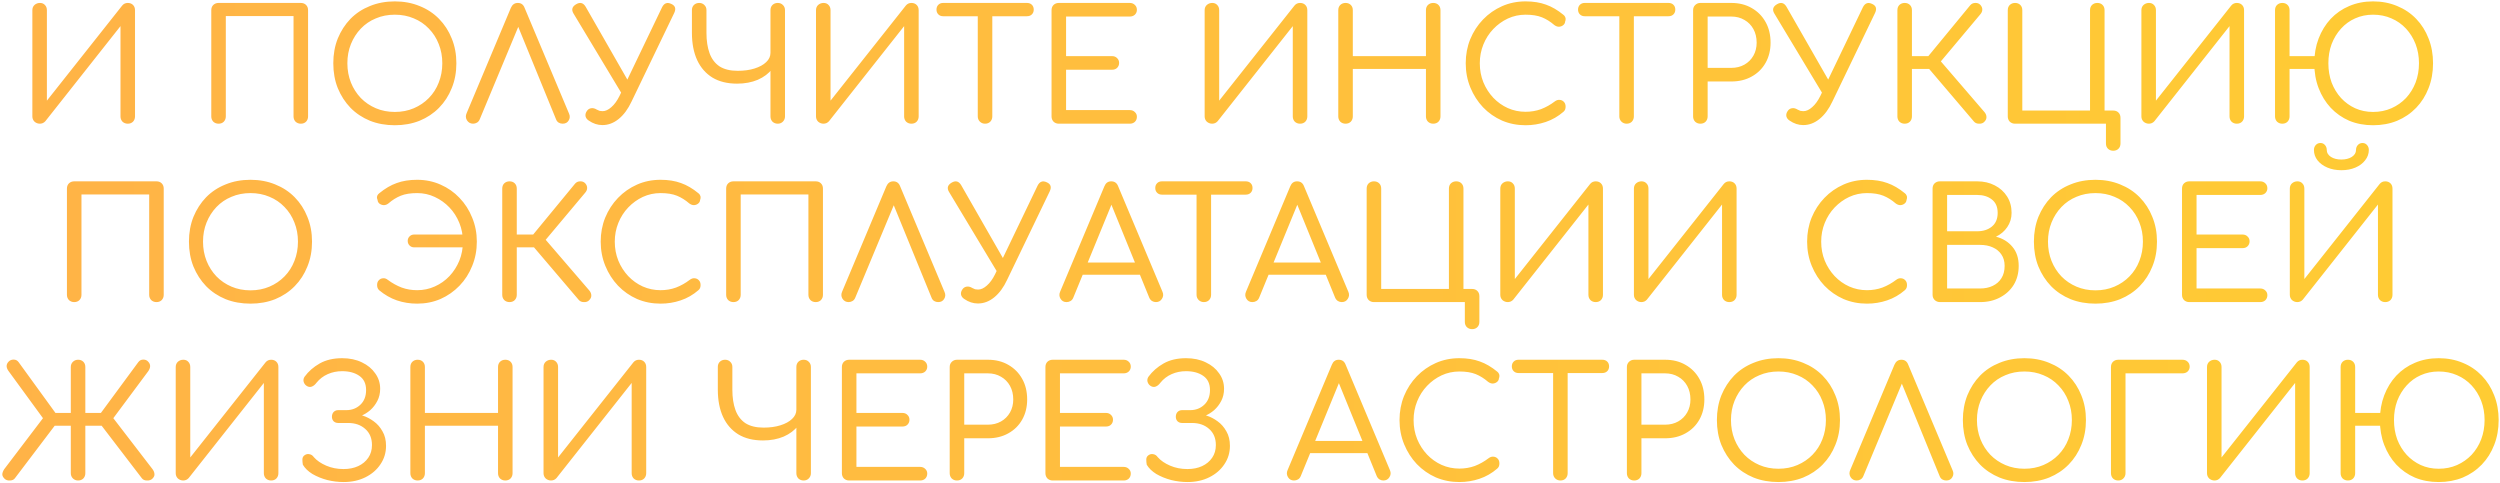 <?xml version="1.0" encoding="UTF-8"?> <svg xmlns="http://www.w3.org/2000/svg" width="1051" height="203" viewBox="0 0 1051 203" fill="none"> <path d="M16.788 52C15.921 52 15.163 51.718 14.513 51.155C13.906 50.548 13.603 49.812 13.603 48.945V4.29C13.603 3.38 13.906 2.643 14.513 2.08C15.163 1.517 15.921 1.235 16.788 1.235C17.655 1.235 18.348 1.517 18.868 2.08C19.431 2.643 19.713 3.38 19.713 4.29V42.315L51.368 2.34C51.975 1.603 52.755 1.235 53.708 1.235C54.618 1.235 55.355 1.517 55.918 2.08C56.481 2.643 56.763 3.38 56.763 4.29V48.945C56.763 49.812 56.481 50.548 55.918 51.155C55.355 51.718 54.618 52 53.708 52C52.841 52 52.105 51.718 51.498 51.155C50.935 50.548 50.653 49.812 50.653 48.945V10.985L19.063 50.96C18.803 51.263 18.456 51.523 18.023 51.74C17.59 51.913 17.178 52 16.788 52ZM91.878 52C91.011 52 90.274 51.718 89.668 51.155C89.104 50.548 88.823 49.812 88.823 48.945V4.29C88.823 3.38 89.104 2.643 89.668 2.08C90.274 1.517 91.011 1.235 91.878 1.235H126.458C127.368 1.235 128.104 1.517 128.668 2.08C129.231 2.643 129.513 3.38 129.513 4.29V48.945C129.513 49.812 129.231 50.548 128.668 51.155C128.104 51.718 127.368 52 126.458 52C125.591 52 124.854 51.718 124.248 51.155C123.684 50.548 123.403 49.812 123.403 48.945V6.76H94.933V48.945C94.933 49.812 94.651 50.548 94.088 51.155C93.524 51.718 92.788 52 91.878 52ZM165.989 52.65C162.176 52.65 158.687 52.022 155.524 50.765C152.361 49.465 149.631 47.645 147.334 45.305C145.081 42.965 143.304 40.213 142.004 37.05C140.747 33.887 140.119 30.398 140.119 26.585C140.119 22.815 140.747 19.348 142.004 16.185C143.304 13.022 145.081 10.27 147.334 7.93C149.631 5.59 152.361 3.792 155.524 2.535C158.687 1.235 162.176 0.585 165.989 0.585C169.759 0.585 173.226 1.235 176.389 2.535C179.552 3.792 182.282 5.59 184.579 7.93C186.876 10.27 188.652 13.022 189.909 16.185C191.209 19.348 191.859 22.815 191.859 26.585C191.859 30.398 191.209 33.887 189.909 37.05C188.652 40.213 186.876 42.965 184.579 45.305C182.282 47.645 179.552 49.465 176.389 50.765C173.226 52.022 169.759 52.65 165.989 52.65ZM165.989 47.06C168.892 47.06 171.557 46.54 173.984 45.5C176.411 44.46 178.512 43.03 180.289 41.21C182.109 39.347 183.496 37.18 184.449 34.71C185.446 32.197 185.944 29.488 185.944 26.585C185.944 23.682 185.446 20.995 184.449 18.525C183.496 16.055 182.109 13.888 180.289 12.025C178.512 10.162 176.411 8.732 173.984 7.735C171.557 6.695 168.892 6.175 165.989 6.175C163.086 6.175 160.421 6.695 157.994 7.735C155.567 8.732 153.466 10.162 151.689 12.025C149.912 13.888 148.526 16.055 147.529 18.525C146.532 20.995 146.034 23.682 146.034 26.585C146.034 29.488 146.532 32.197 147.529 34.71C148.526 37.18 149.912 39.347 151.689 41.21C153.466 43.03 155.567 44.46 157.994 45.5C160.421 46.54 163.086 47.06 165.989 47.06ZM198.903 52C197.776 52 196.909 51.523 196.303 50.57C195.739 49.617 195.696 48.62 196.173 47.58L214.763 3.315C215.369 1.928 216.344 1.235 217.688 1.235C219.074 1.235 220.028 1.928 220.548 3.315L239.203 47.71C239.679 48.75 239.636 49.725 239.073 50.635C238.553 51.545 237.708 52 236.538 52C235.931 52 235.368 51.848 234.848 51.545C234.328 51.198 233.959 50.722 233.743 50.115L216.843 8.775H218.923L201.698 50.115C201.438 50.765 201.048 51.242 200.528 51.545C200.008 51.848 199.466 52 198.903 52ZM253.242 52.585C251.248 52.585 249.342 51.957 247.522 50.7C246.785 50.223 246.33 49.617 246.157 48.88C246.027 48.143 246.2 47.428 246.677 46.735C247.11 46.042 247.717 45.63 248.497 45.5C249.277 45.37 250.078 45.565 250.902 46.085C251.292 46.302 251.682 46.475 252.072 46.605C252.505 46.692 252.917 46.735 253.307 46.735C254.52 46.735 255.755 46.172 257.012 45.045C258.312 43.918 259.46 42.337 260.457 40.3L278.332 3.055C279.198 1.322 280.477 0.845 282.167 1.625C283.857 2.362 284.29 3.618 283.467 5.395L265.527 42.64C264.053 45.803 262.255 48.252 260.132 49.985C258.008 51.718 255.712 52.585 253.242 52.585ZM262.797 41.73L241.087 5.655C240.133 4.052 240.523 2.752 242.257 1.755C243.903 0.802 245.225 1.17 246.222 2.86L266.762 38.74L262.797 41.73ZM309.866 35.165C305.793 35.165 302.348 34.32 299.531 32.63C296.715 30.897 294.57 28.448 293.096 25.285C291.623 22.078 290.886 18.265 290.886 13.845V4.225C290.886 3.358 291.168 2.643 291.731 2.08C292.338 1.517 293.075 1.235 293.941 1.235C294.808 1.235 295.523 1.517 296.086 2.08C296.693 2.643 296.996 3.358 296.996 4.225V13.845C296.996 17.138 297.43 19.977 298.296 22.36C299.163 24.743 300.55 26.585 302.456 27.885C304.406 29.142 306.963 29.77 310.126 29.77C312.813 29.77 315.175 29.445 317.211 28.795C319.291 28.145 320.916 27.257 322.086 26.13C323.3 25.003 323.906 23.703 323.906 22.23H326.961C326.875 24.787 326.095 27.04 324.621 28.99C323.148 30.897 321.133 32.413 318.576 33.54C316.02 34.623 313.116 35.165 309.866 35.165ZM326.961 52C326.095 52 325.358 51.718 324.751 51.155C324.188 50.548 323.906 49.812 323.906 48.945V4.29C323.906 3.38 324.188 2.643 324.751 2.08C325.358 1.517 326.095 1.235 326.961 1.235C327.828 1.235 328.543 1.517 329.106 2.08C329.713 2.643 330.016 3.38 330.016 4.29V48.945C330.016 49.812 329.713 50.548 329.106 51.155C328.543 51.718 327.828 52 326.961 52ZM346.231 52C345.365 52 344.606 51.718 343.956 51.155C343.35 50.548 343.046 49.812 343.046 48.945V4.29C343.046 3.38 343.35 2.643 343.956 2.08C344.606 1.517 345.365 1.235 346.231 1.235C347.098 1.235 347.791 1.517 348.311 2.08C348.875 2.643 349.156 3.38 349.156 4.29V42.315L380.811 2.34C381.418 1.603 382.198 1.235 383.151 1.235C384.061 1.235 384.798 1.517 385.361 2.08C385.925 2.643 386.206 3.38 386.206 4.29V48.945C386.206 49.812 385.925 50.548 385.361 51.155C384.798 51.718 384.061 52 383.151 52C382.285 52 381.548 51.718 380.941 51.155C380.378 50.548 380.096 49.812 380.096 48.945V10.985L348.506 50.96C348.246 51.263 347.9 51.523 347.466 51.74C347.033 51.913 346.621 52 346.231 52ZM414.108 52C413.285 52 412.57 51.718 411.963 51.155C411.356 50.548 411.053 49.812 411.053 48.945V1.235H417.163V48.945C417.163 49.812 416.881 50.548 416.318 51.155C415.755 51.718 415.018 52 414.108 52ZM396.493 6.825C395.67 6.825 394.998 6.565 394.478 6.045C393.958 5.525 393.698 4.853 393.698 4.03C393.698 3.207 393.958 2.535 394.478 2.015C394.998 1.495 395.67 1.235 396.493 1.235H431.723C432.59 1.235 433.283 1.495 433.803 2.015C434.323 2.535 434.583 3.207 434.583 4.03C434.583 4.853 434.323 5.525 433.803 6.045C433.283 6.565 432.59 6.825 431.723 6.825H396.493ZM445.125 52C444.258 52 443.521 51.718 442.915 51.155C442.351 50.548 442.07 49.812 442.07 48.945V4.29C442.07 3.38 442.351 2.643 442.915 2.08C443.521 1.517 444.258 1.235 445.125 1.235H474.96C475.826 1.235 476.541 1.517 477.105 2.08C477.668 2.6 477.95 3.293 477.95 4.16C477.95 4.94 477.668 5.612 477.105 6.175C476.541 6.695 475.826 6.955 474.96 6.955H448.18V23.595H467.485C468.395 23.595 469.11 23.877 469.63 24.44C470.193 24.96 470.475 25.632 470.475 26.455C470.475 27.278 470.193 27.972 469.63 28.535C469.11 29.055 468.395 29.315 467.485 29.315H448.18V46.28H474.96C475.826 46.28 476.541 46.562 477.105 47.125C477.668 47.645 477.95 48.295 477.95 49.075C477.95 49.942 477.668 50.657 477.105 51.22C476.541 51.74 475.826 52 474.96 52H445.125ZM509.62 52C508.753 52 507.995 51.718 507.345 51.155C506.738 50.548 506.435 49.812 506.435 48.945V4.29C506.435 3.38 506.738 2.643 507.345 2.08C507.995 1.517 508.753 1.235 509.62 1.235C510.487 1.235 511.18 1.517 511.7 2.08C512.263 2.643 512.545 3.38 512.545 4.29V42.315L544.2 2.34C544.807 1.603 545.587 1.235 546.54 1.235C547.45 1.235 548.187 1.517 548.75 2.08C549.313 2.643 549.595 3.38 549.595 4.29V48.945C549.595 49.812 549.313 50.548 548.75 51.155C548.187 51.718 547.45 52 546.54 52C545.673 52 544.937 51.718 544.33 51.155C543.767 50.548 543.485 49.812 543.485 48.945V10.985L511.895 50.96C511.635 51.263 511.288 51.523 510.855 51.74C510.422 51.913 510.01 52 509.62 52ZM565.667 52C564.8 52 564.063 51.718 563.457 51.155C562.893 50.548 562.612 49.812 562.612 48.945V4.29C562.612 3.38 562.893 2.643 563.457 2.08C564.063 1.517 564.8 1.235 565.667 1.235C566.577 1.235 567.313 1.517 567.877 2.08C568.44 2.643 568.722 3.38 568.722 4.29V23.595H599.467V4.29C599.467 3.38 599.748 2.643 600.312 2.08C600.918 1.517 601.655 1.235 602.522 1.235C603.432 1.235 604.168 1.517 604.732 2.08C605.295 2.643 605.577 3.38 605.577 4.29V48.945C605.577 49.812 605.295 50.548 604.732 51.155C604.168 51.718 603.432 52 602.522 52C601.655 52 600.918 51.718 600.312 51.155C599.748 50.548 599.467 49.812 599.467 48.945V28.99H568.722V48.945C568.722 49.812 568.44 50.548 567.877 51.155C567.313 51.718 566.577 52 565.667 52ZM641.348 52.65C637.838 52.65 634.545 52 631.468 50.7C628.435 49.357 625.77 47.493 623.473 45.11C621.22 42.727 619.443 39.953 618.143 36.79C616.843 33.627 616.193 30.225 616.193 26.585C616.193 22.988 616.821 19.63 618.078 16.51C619.378 13.347 621.176 10.573 623.473 8.19C625.77 5.807 628.435 3.943 631.468 2.6C634.501 1.257 637.795 0.585 641.348 0.585C644.598 0.585 647.458 1.04 649.928 1.95C652.398 2.817 654.846 4.247 657.273 6.24C657.62 6.5 657.858 6.803 657.988 7.15C658.161 7.453 658.226 7.778 658.183 8.125C658.183 8.428 658.118 8.732 657.988 9.035C657.945 9.685 657.663 10.205 657.143 10.595C656.666 10.985 656.081 11.202 655.388 11.245C654.738 11.245 654.088 11.007 653.438 10.53C651.791 9.1 650.058 8.017 648.238 7.28C646.418 6.543 644.121 6.175 641.348 6.175C638.705 6.175 636.213 6.717 633.873 7.8C631.576 8.883 629.54 10.357 627.763 12.22C625.986 14.083 624.6 16.25 623.603 18.72C622.606 21.19 622.108 23.812 622.108 26.585C622.108 29.445 622.606 32.11 623.603 34.58C624.6 37.007 625.986 39.173 627.763 41.08C629.54 42.943 631.576 44.395 633.873 45.435C636.213 46.475 638.705 46.995 641.348 46.995C643.645 46.995 645.811 46.627 647.848 45.89C649.885 45.11 651.813 44.027 653.633 42.64C654.326 42.12 655.02 41.903 655.713 41.99C656.406 42.033 656.991 42.315 657.468 42.835C657.945 43.312 658.183 43.983 658.183 44.85C658.183 45.24 658.118 45.63 657.988 46.02C657.858 46.367 657.62 46.692 657.273 46.995C655.02 48.945 652.528 50.375 649.798 51.285C647.111 52.195 644.295 52.65 641.348 52.65ZM683.82 52C682.997 52 682.282 51.718 681.675 51.155C681.068 50.548 680.765 49.812 680.765 48.945V1.235H686.875V48.945C686.875 49.812 686.593 50.548 686.03 51.155C685.467 51.718 684.73 52 683.82 52ZM666.205 6.825C665.382 6.825 664.71 6.565 664.19 6.045C663.67 5.525 663.41 4.853 663.41 4.03C663.41 3.207 663.67 2.535 664.19 2.015C664.71 1.495 665.382 1.235 666.205 1.235H701.435C702.302 1.235 702.995 1.495 703.515 2.015C704.035 2.535 704.295 3.207 704.295 4.03C704.295 4.853 704.035 5.525 703.515 6.045C702.995 6.565 702.302 6.825 701.435 6.825H666.205ZM714.837 52C713.97 52 713.233 51.718 712.627 51.155C712.063 50.548 711.782 49.812 711.782 48.945V4.29C711.782 3.423 712.063 2.708 712.627 2.145C713.233 1.538 713.97 1.235 714.837 1.235H727.837C731.087 1.235 733.947 1.95 736.417 3.38C738.93 4.81 740.88 6.782 742.267 9.295C743.653 11.765 744.347 14.647 744.347 17.94C744.347 21.103 743.653 23.92 742.267 26.39C740.88 28.86 738.93 30.788 736.417 32.175C733.947 33.562 731.087 34.255 727.837 34.255H717.892V48.945C717.892 49.812 717.61 50.548 717.047 51.155C716.483 51.718 715.747 52 714.837 52ZM717.892 28.535H727.837C729.917 28.535 731.758 28.08 733.362 27.17C734.965 26.26 736.222 25.003 737.132 23.4C738.042 21.797 738.497 19.977 738.497 17.94C738.497 15.773 738.042 13.867 737.132 12.22C736.222 10.573 734.965 9.295 733.362 8.385C731.758 7.432 729.917 6.955 727.837 6.955H717.892V28.535ZM758.071 52.585C756.078 52.585 754.171 51.957 752.351 50.7C751.614 50.223 751.159 49.617 750.986 48.88C750.856 48.143 751.029 47.428 751.506 46.735C751.939 46.042 752.546 45.63 753.326 45.5C754.106 45.37 754.908 45.565 755.731 46.085C756.121 46.302 756.511 46.475 756.901 46.605C757.334 46.692 757.746 46.735 758.136 46.735C759.349 46.735 760.584 46.172 761.841 45.045C763.141 43.918 764.289 42.337 765.286 40.3L783.161 3.055C784.028 1.322 785.306 0.845 786.996 1.625C788.686 2.362 789.119 3.618 788.296 5.395L770.356 42.64C768.883 45.803 767.084 48.252 764.961 49.985C762.838 51.718 760.541 52.585 758.071 52.585ZM767.626 41.73L745.916 5.655C744.963 4.052 745.353 2.752 747.086 1.755C748.733 0.802 750.054 1.17 751.051 2.86L771.591 38.74L767.626 41.73ZM834.196 51.22C833.676 51.783 832.939 52.043 831.986 52C831.076 52 830.361 51.697 829.841 51.09L808.586 26.13L828.281 2.21C828.844 1.56 829.559 1.235 830.426 1.235C831.292 1.192 832.007 1.473 832.571 2.08C833.134 2.73 833.394 3.402 833.351 4.095C833.351 4.745 833.069 5.395 832.506 6.045L815.931 25.805L834.326 47.19C834.846 47.84 835.106 48.512 835.106 49.205C835.149 49.898 834.846 50.57 834.196 51.22ZM800.721 52C799.854 52 799.117 51.718 798.511 51.155C797.947 50.548 797.666 49.812 797.666 48.945V4.29C797.666 3.38 797.947 2.643 798.511 2.08C799.117 1.517 799.854 1.235 800.721 1.235C801.631 1.235 802.367 1.517 802.931 2.08C803.494 2.643 803.776 3.38 803.776 4.29V23.595H814.306V28.99H803.776V48.945C803.776 49.812 803.494 50.548 802.931 51.155C802.367 51.718 801.631 52 800.721 52ZM888.397 63.375C887.53 63.375 886.794 63.093 886.187 62.53C885.624 61.967 885.342 61.23 885.342 60.32V52H847.122C846.255 52 845.519 51.718 844.912 51.155C844.349 50.548 844.067 49.812 844.067 48.945V4.29C844.067 3.38 844.349 2.643 844.912 2.08C845.519 1.517 846.255 1.235 847.122 1.235C848.032 1.235 848.769 1.517 849.332 2.08C849.895 2.643 850.177 3.38 850.177 4.29V46.475H878.647V4.29C878.647 3.38 878.929 2.643 879.492 2.08C880.099 1.517 880.835 1.235 881.702 1.235C882.612 1.235 883.349 1.517 883.912 2.08C884.475 2.643 884.757 3.38 884.757 4.29V46.475H888.397C889.307 46.475 890.044 46.757 890.607 47.32C891.17 47.883 891.452 48.62 891.452 49.53V60.32C891.452 61.23 891.17 61.967 890.607 62.53C890.044 63.093 889.307 63.375 888.397 63.375ZM903.429 52C902.562 52 901.804 51.718 901.154 51.155C900.547 50.548 900.244 49.812 900.244 48.945V4.29C900.244 3.38 900.547 2.643 901.154 2.08C901.804 1.517 902.562 1.235 903.429 1.235C904.295 1.235 904.989 1.517 905.509 2.08C906.072 2.643 906.354 3.38 906.354 4.29V42.315L938.009 2.34C938.615 1.603 939.395 1.235 940.349 1.235C941.259 1.235 941.995 1.517 942.559 2.08C943.122 2.643 943.404 3.38 943.404 4.29V48.945C943.404 49.812 943.122 50.548 942.559 51.155C941.995 51.718 941.259 52 940.349 52C939.482 52 938.745 51.718 938.139 51.155C937.575 50.548 937.294 49.812 937.294 48.945V10.985L905.704 50.96C905.444 51.263 905.097 51.523 904.664 51.74C904.23 51.913 903.819 52 903.429 52ZM997.63 52.65C993.99 52.65 990.654 52.022 987.62 50.765C984.63 49.465 982.03 47.645 979.82 45.305C977.654 42.965 975.964 40.213 974.75 37.05C973.537 33.887 972.93 30.398 972.93 26.585C972.93 22.815 973.537 19.348 974.75 16.185C975.964 13.022 977.654 10.27 979.82 7.93C982.03 5.59 984.63 3.792 987.62 2.535C990.654 1.235 993.99 0.585 997.63 0.585C1001.31 0.585 1004.69 1.235 1007.77 2.535C1010.85 3.792 1013.51 5.59 1015.77 7.93C1018.02 10.27 1019.75 13.022 1020.97 16.185C1022.22 19.348 1022.85 22.815 1022.85 26.585C1022.85 30.398 1022.22 33.887 1020.97 37.05C1019.75 40.213 1018.02 42.965 1015.77 45.305C1013.51 47.645 1010.85 49.465 1007.77 50.765C1004.69 52.022 1001.31 52.65 997.63 52.65ZM959.475 52C958.609 52 957.872 51.718 957.265 51.155C956.702 50.548 956.42 49.812 956.42 48.945V4.29C956.42 3.38 956.702 2.643 957.265 2.08C957.872 1.517 958.609 1.235 959.475 1.235C960.385 1.235 961.122 1.517 961.685 2.08C962.249 2.643 962.53 3.38 962.53 4.29V23.595H976.83V28.99H962.53V48.945C962.53 49.812 962.249 50.548 961.685 51.155C961.122 51.718 960.385 52 959.475 52ZM997.63 47.06C1000.45 47.06 1003.03 46.54 1005.37 45.5C1007.71 44.46 1009.74 43.03 1011.48 41.21C1013.21 39.347 1014.55 37.18 1015.51 34.71C1016.46 32.197 1016.94 29.488 1016.94 26.585C1016.94 23.682 1016.46 20.995 1015.51 18.525C1014.55 16.055 1013.21 13.888 1011.48 12.025C1009.74 10.162 1007.71 8.732 1005.37 7.735C1003.03 6.695 1000.45 6.175 997.63 6.175C994.9 6.175 992.387 6.695 990.09 7.735C987.837 8.732 985.865 10.162 984.175 12.025C982.485 13.888 981.164 16.055 980.21 18.525C979.3 20.995 978.845 23.682 978.845 26.585C978.845 29.488 979.3 32.197 980.21 34.71C981.164 37.18 982.485 39.347 984.175 41.21C985.865 43.03 987.837 44.46 990.09 45.5C992.387 46.54 994.9 47.06 997.63 47.06ZM31.194 127C30.328 127 29.591 126.718 28.984 126.155C28.421 125.548 28.139 124.812 28.139 123.945V79.29C28.139 78.38 28.421 77.643 28.984 77.08C29.591 76.517 30.328 76.235 31.194 76.235H65.774C66.684 76.235 67.421 76.517 67.984 77.08C68.547 77.643 68.829 78.38 68.829 79.29V123.945C68.829 124.812 68.547 125.548 67.984 126.155C67.421 126.718 66.684 127 65.774 127C64.907 127 64.171 126.718 63.564 126.155C63.001 125.548 62.719 124.812 62.719 123.945V81.76H34.249V123.945C34.249 124.812 33.968 125.548 33.404 126.155C32.841 126.718 32.104 127 31.194 127ZM105.305 127.65C101.492 127.65 98.004 127.022 94.84 125.765C91.677 124.465 88.947 122.645 86.65 120.305C84.397 117.965 82.62 115.213 81.32 112.05C80.064 108.887 79.435 105.398 79.435 101.585C79.435 97.815 80.064 94.348 81.32 91.185C82.62 88.022 84.397 85.27 86.65 82.93C88.947 80.59 91.677 78.792 94.84 77.535C98.004 76.235 101.492 75.585 105.305 75.585C109.075 75.585 112.542 76.235 115.705 77.535C118.869 78.792 121.599 80.59 123.895 82.93C126.192 85.27 127.969 88.022 129.225 91.185C130.525 94.348 131.175 97.815 131.175 101.585C131.175 105.398 130.525 108.887 129.225 112.05C127.969 115.213 126.192 117.965 123.895 120.305C121.599 122.645 118.869 124.465 115.705 125.765C112.542 127.022 109.075 127.65 105.305 127.65ZM105.305 122.06C108.209 122.06 110.874 121.54 113.3 120.5C115.727 119.46 117.829 118.03 119.605 116.21C121.425 114.347 122.812 112.18 123.765 109.71C124.762 107.197 125.26 104.488 125.26 101.585C125.26 98.682 124.762 95.995 123.765 93.525C122.812 91.055 121.425 88.888 119.605 87.025C117.829 85.162 115.727 83.732 113.3 82.735C110.874 81.695 108.209 81.175 105.305 81.175C102.402 81.175 99.737 81.695 97.31 82.735C94.884 83.732 92.782 85.162 91.005 87.025C89.229 88.888 87.842 91.055 86.845 93.525C85.849 95.995 85.35 98.682 85.35 101.585C85.35 104.488 85.849 107.197 86.845 109.71C87.842 112.18 89.229 114.347 91.005 116.21C92.782 118.03 94.884 119.46 97.31 120.5C99.737 121.54 102.402 122.06 105.305 122.06ZM175.367 127.65C172.377 127.65 169.538 127.195 166.852 126.285C164.208 125.375 161.717 123.945 159.377 121.995C159.073 121.692 158.857 121.367 158.727 121.02C158.597 120.63 158.532 120.24 158.532 119.85C158.532 118.983 158.77 118.312 159.247 117.835C159.723 117.315 160.308 117.033 161.002 116.99C161.695 116.903 162.367 117.12 163.017 117.64C164.88 119.027 166.83 120.11 168.867 120.89C170.903 121.627 173.07 121.995 175.367 121.995C178.01 121.995 180.48 121.475 182.777 120.435C185.117 119.395 187.175 117.943 188.952 116.08C190.728 114.173 192.115 112.007 193.112 109.58C194.108 107.11 194.607 104.445 194.607 101.585C194.607 98.812 194.108 96.19 193.112 93.72C192.115 91.25 190.728 89.083 188.952 87.22C187.175 85.357 185.117 83.883 182.777 82.8C180.48 81.717 178.01 81.175 175.367 81.175C172.593 81.175 170.297 81.543 168.477 82.28C166.657 83.017 164.923 84.1 163.277 85.53C162.67 86.007 162.02 86.245 161.327 86.245C160.633 86.202 160.027 85.985 159.507 85.595C159.03 85.205 158.77 84.685 158.727 84.035C158.597 83.732 158.51 83.428 158.467 83.125C158.467 82.778 158.532 82.453 158.662 82.15C158.835 81.803 159.095 81.5 159.442 81.24C161.868 79.247 164.317 77.817 166.787 76.95C169.257 76.04 172.117 75.585 175.367 75.585C178.877 75.585 182.148 76.257 185.182 77.6C188.258 78.943 190.923 80.807 193.177 83.19C195.473 85.573 197.25 88.347 198.507 91.51C199.807 94.63 200.457 97.988 200.457 101.585C200.457 105.225 199.807 108.627 198.507 111.79C197.25 114.953 195.473 117.727 193.177 120.11C190.88 122.493 188.215 124.357 185.182 125.7C182.148 127 178.877 127.65 175.367 127.65ZM174.132 103.99C173.352 103.99 172.702 103.73 172.182 103.21C171.662 102.69 171.402 102.04 171.402 101.26C171.402 100.523 171.662 99.895 172.182 99.375C172.702 98.855 173.352 98.595 174.132 98.595H197.402V103.99H174.132ZM247.672 126.22C247.152 126.783 246.415 127.043 245.462 127C244.552 127 243.837 126.697 243.317 126.09L222.062 101.13L241.757 77.21C242.32 76.56 243.035 76.235 243.902 76.235C244.769 76.192 245.484 76.473 246.047 77.08C246.61 77.73 246.87 78.402 246.827 79.095C246.827 79.745 246.545 80.395 245.982 81.045L229.407 100.805L247.802 122.19C248.322 122.84 248.582 123.512 248.582 124.205C248.625 124.898 248.322 125.57 247.672 126.22ZM214.197 127C213.33 127 212.594 126.718 211.987 126.155C211.424 125.548 211.142 124.812 211.142 123.945V79.29C211.142 78.38 211.424 77.643 211.987 77.08C212.594 76.517 213.33 76.235 214.197 76.235C215.107 76.235 215.844 76.517 216.407 77.08C216.97 77.643 217.252 78.38 217.252 79.29V98.595H227.782V103.99H217.252V123.945C217.252 124.812 216.97 125.548 216.407 126.155C215.844 126.718 215.107 127 214.197 127ZM277.691 127.65C274.181 127.65 270.888 127 267.811 125.7C264.778 124.357 262.113 122.493 259.816 120.11C257.563 117.727 255.786 114.953 254.486 111.79C253.186 108.627 252.536 105.225 252.536 101.585C252.536 97.988 253.164 94.63 254.421 91.51C255.721 88.347 257.519 85.573 259.816 83.19C262.113 80.807 264.778 78.943 267.811 77.6C270.844 76.257 274.138 75.585 277.691 75.585C280.941 75.585 283.801 76.04 286.271 76.95C288.741 77.817 291.189 79.247 293.616 81.24C293.963 81.5 294.201 81.803 294.331 82.15C294.504 82.453 294.569 82.778 294.526 83.125C294.526 83.428 294.461 83.732 294.331 84.035C294.288 84.685 294.006 85.205 293.486 85.595C293.009 85.985 292.424 86.202 291.731 86.245C291.081 86.245 290.431 86.007 289.781 85.53C288.134 84.1 286.401 83.017 284.581 82.28C282.761 81.543 280.464 81.175 277.691 81.175C275.048 81.175 272.556 81.717 270.216 82.8C267.919 83.883 265.883 85.357 264.106 87.22C262.329 89.083 260.943 91.25 259.946 93.72C258.949 96.19 258.451 98.812 258.451 101.585C258.451 104.445 258.949 107.11 259.946 109.58C260.943 112.007 262.329 114.173 264.106 116.08C265.883 117.943 267.919 119.395 270.216 120.435C272.556 121.475 275.048 121.995 277.691 121.995C279.988 121.995 282.154 121.627 284.191 120.89C286.228 120.11 288.156 119.027 289.976 117.64C290.669 117.12 291.363 116.903 292.056 116.99C292.749 117.033 293.334 117.315 293.811 117.835C294.288 118.312 294.526 118.983 294.526 119.85C294.526 120.24 294.461 120.63 294.331 121.02C294.201 121.367 293.963 121.692 293.616 121.995C291.363 123.945 288.871 125.375 286.141 126.285C283.454 127.195 280.638 127.65 277.691 127.65ZM308.333 127C307.466 127 306.729 126.718 306.123 126.155C305.559 125.548 305.278 124.812 305.278 123.945V79.29C305.278 78.38 305.559 77.643 306.123 77.08C306.729 76.517 307.466 76.235 308.333 76.235H342.913C343.823 76.235 344.56 76.517 345.123 77.08C345.686 77.643 345.968 78.38 345.968 79.29V123.945C345.968 124.812 345.686 125.548 345.123 126.155C344.56 126.718 343.823 127 342.913 127C342.046 127 341.31 126.718 340.703 126.155C340.14 125.548 339.858 124.812 339.858 123.945V81.76H311.388V123.945C311.388 124.812 311.106 125.548 310.543 126.155C309.979 126.718 309.243 127 308.333 127ZM356.769 127C355.642 127 354.776 126.523 354.169 125.57C353.606 124.617 353.562 123.62 354.039 122.58L372.629 78.315C373.236 76.928 374.211 76.235 375.554 76.235C376.941 76.235 377.894 76.928 378.414 78.315L397.069 122.71C397.546 123.75 397.502 124.725 396.939 125.635C396.419 126.545 395.574 127 394.404 127C393.797 127 393.234 126.848 392.714 126.545C392.194 126.198 391.826 125.722 391.609 125.115L374.709 83.775H376.789L359.564 125.115C359.304 125.765 358.914 126.242 358.394 126.545C357.874 126.848 357.332 127 356.769 127ZM411.108 127.585C409.115 127.585 407.208 126.957 405.388 125.7C404.651 125.223 404.196 124.617 404.023 123.88C403.893 123.143 404.066 122.428 404.543 121.735C404.976 121.042 405.583 120.63 406.363 120.5C407.143 120.37 407.945 120.565 408.768 121.085C409.158 121.302 409.548 121.475 409.938 121.605C410.371 121.692 410.783 121.735 411.173 121.735C412.386 121.735 413.621 121.172 414.878 120.045C416.178 118.918 417.326 117.337 418.323 115.3L436.198 78.055C437.065 76.322 438.343 75.845 440.033 76.625C441.723 77.362 442.156 78.618 441.333 80.395L423.393 117.64C421.92 120.803 420.121 123.252 417.998 124.985C415.875 126.718 413.578 127.585 411.108 127.585ZM420.663 116.73L398.953 80.655C398 79.052 398.39 77.752 400.123 76.755C401.77 75.802 403.091 76.17 404.088 77.86L424.628 113.74L420.663 116.73ZM448.363 127C447.236 127 446.391 126.523 445.828 125.57C445.264 124.617 445.221 123.62 445.698 122.58L464.288 78.315C464.851 76.928 465.804 76.235 467.148 76.235C468.578 76.235 469.553 76.928 470.073 78.315L488.728 122.71C489.161 123.75 489.074 124.725 488.468 125.635C487.904 126.545 487.059 127 485.933 127C485.369 127 484.828 126.848 484.308 126.545C483.788 126.198 483.398 125.722 483.138 125.115L466.303 83.775H468.188L451.223 125.115C450.963 125.765 450.573 126.242 450.053 126.545C449.533 126.848 448.969 127 448.363 127ZM452.133 115.495L454.538 110.36H480.343L482.683 115.495H452.133ZM506.086 127C505.262 127 504.547 126.718 503.941 126.155C503.334 125.548 503.031 124.812 503.031 123.945V76.235H509.141V123.945C509.141 124.812 508.859 125.548 508.296 126.155C507.732 126.718 506.996 127 506.086 127ZM488.471 81.825C487.647 81.825 486.976 81.565 486.456 81.045C485.936 80.525 485.676 79.853 485.676 79.03C485.676 78.207 485.936 77.535 486.456 77.015C486.976 76.495 487.647 76.235 488.471 76.235H523.701C524.567 76.235 525.261 76.495 525.781 77.015C526.301 77.535 526.561 78.207 526.561 79.03C526.561 79.853 526.301 80.525 525.781 81.045C525.261 81.565 524.567 81.825 523.701 81.825H488.471ZM526.502 127C525.376 127 524.531 126.523 523.967 125.57C523.404 124.617 523.361 123.62 523.837 122.58L542.427 78.315C542.991 76.928 543.944 76.235 545.287 76.235C546.717 76.235 547.692 76.928 548.212 78.315L566.867 122.71C567.301 123.75 567.214 124.725 566.607 125.635C566.044 126.545 565.199 127 564.072 127C563.509 127 562.967 126.848 562.447 126.545C561.927 126.198 561.537 125.722 561.277 125.115L544.442 83.775H546.327L529.362 125.115C529.102 125.765 528.712 126.242 528.192 126.545C527.672 126.848 527.109 127 526.502 127ZM530.272 115.495L532.677 110.36H558.482L560.822 115.495H530.272ZM618.875 138.375C618.009 138.375 617.272 138.093 616.665 137.53C616.102 136.967 615.82 136.23 615.82 135.32V127H577.6C576.734 127 575.997 126.718 575.39 126.155C574.827 125.548 574.545 124.812 574.545 123.945V79.29C574.545 78.38 574.827 77.643 575.39 77.08C575.997 76.517 576.734 76.235 577.6 76.235C578.51 76.235 579.247 76.517 579.81 77.08C580.374 77.643 580.655 78.38 580.655 79.29V121.475H609.125V79.29C609.125 78.38 609.407 77.643 609.97 77.08C610.577 76.517 611.314 76.235 612.18 76.235C613.09 76.235 613.827 76.517 614.39 77.08C614.954 77.643 615.235 78.38 615.235 79.29V121.475H618.875C619.785 121.475 620.522 121.757 621.085 122.32C621.649 122.883 621.93 123.62 621.93 124.53V135.32C621.93 136.23 621.649 136.967 621.085 137.53C620.522 138.093 619.785 138.375 618.875 138.375ZM633.907 127C633.041 127 632.282 126.718 631.632 126.155C631.026 125.548 630.722 124.812 630.722 123.945V79.29C630.722 78.38 631.026 77.643 631.632 77.08C632.282 76.517 633.041 76.235 633.907 76.235C634.774 76.235 635.467 76.517 635.987 77.08C636.551 77.643 636.832 78.38 636.832 79.29V117.315L668.487 77.34C669.094 76.603 669.874 76.235 670.827 76.235C671.737 76.235 672.474 76.517 673.037 77.08C673.601 77.643 673.882 78.38 673.882 79.29V123.945C673.882 124.812 673.601 125.548 673.037 126.155C672.474 126.718 671.737 127 670.827 127C669.961 127 669.224 126.718 668.617 126.155C668.054 125.548 667.772 124.812 667.772 123.945V85.985L636.182 125.96C635.922 126.263 635.576 126.523 635.142 126.74C634.709 126.913 634.297 127 633.907 127ZM690.084 127C689.217 127 688.459 126.718 687.809 126.155C687.202 125.548 686.899 124.812 686.899 123.945V79.29C686.899 78.38 687.202 77.643 687.809 77.08C688.459 76.517 689.217 76.235 690.084 76.235C690.951 76.235 691.644 76.517 692.164 77.08C692.727 77.643 693.009 78.38 693.009 79.29V117.315L724.664 77.34C725.271 76.603 726.051 76.235 727.004 76.235C727.914 76.235 728.651 76.517 729.214 77.08C729.777 77.643 730.059 78.38 730.059 79.29V123.945C730.059 124.812 729.777 125.548 729.214 126.155C728.651 126.718 727.914 127 727.004 127C726.137 127 725.401 126.718 724.794 126.155C724.231 125.548 723.949 124.812 723.949 123.945V85.985L692.359 125.96C692.099 126.263 691.752 126.523 691.319 126.74C690.886 126.913 690.474 127 690.084 127ZM784.869 127.65C781.359 127.65 778.065 127 774.989 125.7C771.955 124.357 769.29 122.493 766.994 120.11C764.74 117.727 762.964 114.953 761.664 111.79C760.364 108.627 759.714 105.225 759.714 101.585C759.714 97.988 760.342 94.63 761.599 91.51C762.899 88.347 764.697 85.573 766.994 83.19C769.29 80.807 771.955 78.943 774.989 77.6C778.022 76.257 781.315 75.585 784.869 75.585C788.119 75.585 790.979 76.04 793.449 76.95C795.919 77.817 798.367 79.247 800.794 81.24C801.14 81.5 801.379 81.803 801.509 82.15C801.682 82.453 801.747 82.778 801.704 83.125C801.704 83.428 801.639 83.732 801.509 84.035C801.465 84.685 801.184 85.205 800.664 85.595C800.187 85.985 799.602 86.202 798.909 86.245C798.259 86.245 797.609 86.007 796.959 85.53C795.312 84.1 793.579 83.017 791.759 82.28C789.939 81.543 787.642 81.175 784.869 81.175C782.225 81.175 779.734 81.717 777.394 82.8C775.097 83.883 773.06 85.357 771.284 87.22C769.507 89.083 768.12 91.25 767.124 93.72C766.127 96.19 765.629 98.812 765.629 101.585C765.629 104.445 766.127 107.11 767.124 109.58C768.12 112.007 769.507 114.173 771.284 116.08C773.06 117.943 775.097 119.395 777.394 120.435C779.734 121.475 782.225 121.995 784.869 121.995C787.165 121.995 789.332 121.627 791.369 120.89C793.405 120.11 795.334 119.027 797.154 117.64C797.847 117.12 798.54 116.903 799.234 116.99C799.927 117.033 800.512 117.315 800.989 117.835C801.465 118.312 801.704 118.983 801.704 119.85C801.704 120.24 801.639 120.63 801.509 121.02C801.379 121.367 801.14 121.692 800.794 121.995C798.54 123.945 796.049 125.375 793.319 126.285C790.632 127.195 787.815 127.65 784.869 127.65ZM815.641 127C814.731 127 813.972 126.718 813.366 126.155C812.759 125.548 812.456 124.812 812.456 123.945V79.29C812.456 78.38 812.737 77.643 813.301 77.08C813.907 76.517 814.644 76.235 815.511 76.235H831.176C833.949 76.235 836.419 76.798 838.586 77.925C840.796 79.052 842.529 80.612 843.786 82.605C845.042 84.598 845.671 86.895 845.671 89.495C845.671 91.705 845.064 93.698 843.851 95.475C842.681 97.208 841.099 98.552 839.106 99.505C841.966 100.242 844.262 101.65 845.996 103.73C847.772 105.81 848.661 108.497 848.661 111.79C848.661 114.78 847.967 117.423 846.581 119.72C845.194 121.973 843.266 123.75 840.796 125.05C838.369 126.35 835.574 127 832.411 127H815.641ZM818.566 121.28H832.411C834.447 121.28 836.224 120.912 837.741 120.175C839.301 119.438 840.514 118.377 841.381 116.99C842.291 115.56 842.746 113.827 842.746 111.79C842.746 109.883 842.291 108.28 841.381 106.98C840.514 105.68 839.301 104.683 837.741 103.99C836.224 103.297 834.447 102.95 832.411 102.95H818.566V121.28ZM818.566 97.23H831.176C833.689 97.23 835.747 96.58 837.351 95.28C838.997 93.937 839.821 92.008 839.821 89.495C839.821 86.982 838.997 85.097 837.351 83.84C835.747 82.583 833.689 81.955 831.176 81.955H818.566V97.23ZM880.925 127.65C877.112 127.65 873.624 127.022 870.46 125.765C867.297 124.465 864.567 122.645 862.27 120.305C860.017 117.965 858.24 115.213 856.94 112.05C855.684 108.887 855.055 105.398 855.055 101.585C855.055 97.815 855.684 94.348 856.94 91.185C858.24 88.022 860.017 85.27 862.27 82.93C864.567 80.59 867.297 78.792 870.46 77.535C873.624 76.235 877.112 75.585 880.925 75.585C884.695 75.585 888.162 76.235 891.325 77.535C894.489 78.792 897.219 80.59 899.515 82.93C901.812 85.27 903.589 88.022 904.845 91.185C906.145 94.348 906.795 97.815 906.795 101.585C906.795 105.398 906.145 108.887 904.845 112.05C903.589 115.213 901.812 117.965 899.515 120.305C897.219 122.645 894.489 124.465 891.325 125.765C888.162 127.022 884.695 127.65 880.925 127.65ZM880.925 122.06C883.829 122.06 886.494 121.54 888.92 120.5C891.347 119.46 893.449 118.03 895.225 116.21C897.045 114.347 898.432 112.18 899.385 109.71C900.382 107.197 900.88 104.488 900.88 101.585C900.88 98.682 900.382 95.995 899.385 93.525C898.432 91.055 897.045 88.888 895.225 87.025C893.449 85.162 891.347 83.732 888.92 82.735C886.494 81.695 883.829 81.175 880.925 81.175C878.022 81.175 875.357 81.695 872.93 82.735C870.504 83.732 868.402 85.162 866.625 87.025C864.849 88.888 863.462 91.055 862.465 93.525C861.469 95.995 860.97 98.682 860.97 101.585C860.97 104.488 861.469 107.197 862.465 109.71C863.462 112.18 864.849 114.347 866.625 116.21C868.402 118.03 870.504 119.46 872.93 120.5C875.357 121.54 878.022 122.06 880.925 122.06ZM920.374 127C919.507 127 918.771 126.718 918.164 126.155C917.601 125.548 917.319 124.812 917.319 123.945V79.29C917.319 78.38 917.601 77.643 918.164 77.08C918.771 76.517 919.507 76.235 920.374 76.235H950.209C951.076 76.235 951.791 76.517 952.354 77.08C952.917 77.6 953.199 78.293 953.199 79.16C953.199 79.94 952.917 80.612 952.354 81.175C951.791 81.695 951.076 81.955 950.209 81.955H923.429V98.595H942.734C943.644 98.595 944.359 98.877 944.879 99.44C945.442 99.96 945.724 100.632 945.724 101.455C945.724 102.278 945.442 102.972 944.879 103.535C944.359 104.055 943.644 104.315 942.734 104.315H923.429V121.28H950.209C951.076 121.28 951.791 121.562 952.354 122.125C952.917 122.645 953.199 123.295 953.199 124.075C953.199 124.942 952.917 125.657 952.354 126.22C951.791 126.74 951.076 127 950.209 127H920.374ZM965.826 127C964.959 127 964.201 126.718 963.551 126.155C962.944 125.548 962.641 124.812 962.641 123.945V79.29C962.641 78.38 962.944 77.643 963.551 77.08C964.201 76.517 964.959 76.235 965.826 76.235C966.693 76.235 967.386 76.517 967.906 77.08C968.469 77.643 968.751 78.38 968.751 79.29V117.315L1000.41 77.34C1001.01 76.603 1001.79 76.235 1002.75 76.235C1003.66 76.235 1004.39 76.517 1004.96 77.08C1005.52 77.643 1005.8 78.38 1005.8 79.29V123.945C1005.8 124.812 1005.52 125.548 1004.96 126.155C1004.39 126.718 1003.66 127 1002.75 127C1001.88 127 1001.14 126.718 1000.54 126.155C999.973 125.548 999.691 124.812 999.691 123.945V85.985L968.101 125.96C967.841 126.263 967.494 126.523 967.061 126.74C966.628 126.913 966.216 127 965.826 127ZM984.351 71.555C982.141 71.555 980.169 71.187 978.436 70.45C976.703 69.713 975.316 68.695 974.276 67.395C973.279 66.095 972.781 64.643 972.781 63.04C972.781 62.217 973.041 61.523 973.561 60.96C974.081 60.397 974.731 60.115 975.511 60.115C976.291 60.115 976.919 60.397 977.396 60.96C977.916 61.523 978.176 62.238 978.176 63.105C978.176 64.232 978.761 65.185 979.931 65.965C981.101 66.702 982.553 67.07 984.286 67.07C986.063 67.07 987.536 66.702 988.706 65.965C989.876 65.185 990.461 64.232 990.461 63.105C990.461 62.238 990.721 61.523 991.241 60.96C991.761 60.397 992.411 60.115 993.191 60.115C993.971 60.115 994.599 60.397 995.076 60.96C995.596 61.523 995.856 62.217 995.856 63.04C995.856 64.643 995.336 66.095 994.296 67.395C993.299 68.695 991.934 69.713 990.201 70.45C988.468 71.187 986.518 71.555 984.351 71.555ZM1.88 201.22C1.23 200.57 0.927 199.92 0.97 199.27C1.057 198.577 1.339 197.883 1.815 197.19L18.065 175.805L3.635 156.045C3.115 155.352 2.834 154.68 2.79 154.03C2.747 153.337 3.007 152.687 3.57 152.08C4.134 151.473 4.849 151.17 5.715 151.17C6.582 151.17 7.275 151.517 7.795 152.21L25.15 176.13L6.235 201.09C5.759 201.697 5.044 202 4.09 202C3.18 202.043 2.444 201.783 1.88 201.22ZM32.82 202C31.997 202 31.282 201.718 30.675 201.155C30.069 200.548 29.765 199.812 29.765 198.945V178.99H19.43V173.595H29.765V154.29C29.765 153.38 30.069 152.643 30.675 152.08C31.282 151.517 31.997 151.235 32.82 151.235C33.73 151.235 34.467 151.517 35.03 152.08C35.594 152.643 35.875 153.38 35.875 154.29V173.595H46.275V178.99H35.875V198.945C35.875 199.812 35.594 200.548 35.03 201.155C34.467 201.718 33.73 202 32.82 202ZM64.085 201.22C63.522 201.783 62.764 202.043 61.81 202C60.857 202 60.142 201.697 59.665 201.09L40.555 176.13L58.17 152.21C58.69 151.517 59.384 151.17 60.25 151.17C61.117 151.17 61.81 151.473 62.33 152.08C62.894 152.687 63.154 153.337 63.11 154.03C63.067 154.68 62.807 155.352 62.33 156.045L47.64 175.805L64.085 197.19C64.605 197.883 64.887 198.577 64.93 199.27C65.017 199.92 64.735 200.57 64.085 201.22ZM77.059 202C76.192 202 75.434 201.718 74.784 201.155C74.177 200.548 73.874 199.812 73.874 198.945V154.29C73.874 153.38 74.177 152.643 74.784 152.08C75.434 151.517 76.192 151.235 77.059 151.235C77.926 151.235 78.619 151.517 79.139 152.08C79.702 152.643 79.984 153.38 79.984 154.29V192.315L111.639 152.34C112.246 151.603 113.026 151.235 113.979 151.235C114.889 151.235 115.626 151.517 116.189 152.08C116.752 152.643 117.034 153.38 117.034 154.29V198.945C117.034 199.812 116.752 200.548 116.189 201.155C115.626 201.718 114.889 202 113.979 202C113.112 202 112.376 201.718 111.769 201.155C111.206 200.548 110.924 199.812 110.924 198.945V160.985L79.334 200.96C79.074 201.263 78.727 201.523 78.294 201.74C77.861 201.913 77.449 202 77.059 202ZM144.481 202.65C142.184 202.65 139.887 202.368 137.591 201.805C135.294 201.198 133.214 200.353 131.351 199.27C129.531 198.143 128.187 196.843 127.321 195.37C127.191 194.633 127.126 193.897 127.126 193.16C127.126 192.38 127.451 191.773 128.101 191.34C128.751 190.907 129.422 190.777 130.116 190.95C130.852 191.08 131.459 191.492 131.936 192.185C133.192 193.615 134.926 194.807 137.136 195.76C139.346 196.713 141.772 197.19 144.416 197.19C146.756 197.19 148.814 196.778 150.591 195.955C152.367 195.132 153.776 193.962 154.816 192.445C155.856 190.928 156.376 189.152 156.376 187.115C156.376 184.255 155.444 182.002 153.581 180.355C151.717 178.665 149.312 177.82 146.366 177.82H142.141C141.404 177.82 140.776 177.582 140.256 177.105C139.779 176.585 139.541 175.957 139.541 175.22C139.541 174.397 139.779 173.725 140.256 173.205C140.776 172.685 141.404 172.425 142.141 172.425H145.586C147.926 172.425 149.897 171.667 151.501 170.15C153.104 168.633 153.906 166.575 153.906 163.975C153.906 161.288 152.952 159.295 151.046 157.995C149.182 156.695 146.777 156.045 143.831 156.045C141.664 156.045 139.649 156.457 137.786 157.28C135.922 158.103 134.341 159.317 133.041 160.92C132.434 161.743 131.762 162.285 131.026 162.545C130.289 162.805 129.552 162.675 128.816 162.155C128.252 161.765 127.862 161.202 127.646 160.465C127.472 159.728 127.602 159.035 128.036 158.385C129.682 156.132 131.806 154.268 134.406 152.795C137.006 151.322 140.147 150.585 143.831 150.585C146.994 150.585 149.767 151.17 152.151 152.34C154.534 153.467 156.397 155.005 157.741 156.955C159.127 158.862 159.821 161.028 159.821 163.455C159.821 165.318 159.431 167.008 158.651 168.525C157.871 170.042 156.874 171.342 155.661 172.425C154.447 173.465 153.147 174.267 151.761 174.83C150.374 175.393 149.117 175.697 147.991 175.74V173.855C149.291 173.898 150.764 174.18 152.411 174.7C154.057 175.22 155.617 176.022 157.091 177.105C158.607 178.188 159.842 179.597 160.796 181.33C161.792 183.02 162.291 185.057 162.291 187.44C162.291 190.3 161.511 192.878 159.951 195.175C158.434 197.472 156.332 199.292 153.646 200.635C150.959 201.978 147.904 202.65 144.481 202.65ZM175.572 202C174.705 202 173.968 201.718 173.362 201.155C172.798 200.548 172.517 199.812 172.517 198.945V154.29C172.517 153.38 172.798 152.643 173.362 152.08C173.968 151.517 174.705 151.235 175.572 151.235C176.482 151.235 177.218 151.517 177.782 152.08C178.345 152.643 178.627 153.38 178.627 154.29V173.595H209.372V154.29C209.372 153.38 209.653 152.643 210.217 152.08C210.823 151.517 211.56 151.235 212.427 151.235C213.337 151.235 214.073 151.517 214.637 152.08C215.2 152.643 215.482 153.38 215.482 154.29V198.945C215.482 199.812 215.2 200.548 214.637 201.155C214.073 201.718 213.337 202 212.427 202C211.56 202 210.823 201.718 210.217 201.155C209.653 200.548 209.372 199.812 209.372 198.945V178.99H178.627V198.945C178.627 199.812 178.345 200.548 177.782 201.155C177.218 201.718 176.482 202 175.572 202ZM231.688 202C230.821 202 230.063 201.718 229.413 201.155C228.806 200.548 228.503 199.812 228.503 198.945V154.29C228.503 153.38 228.806 152.643 229.413 152.08C230.063 151.517 230.821 151.235 231.688 151.235C232.555 151.235 233.248 151.517 233.768 152.08C234.331 152.643 234.613 153.38 234.613 154.29V192.315L266.268 152.34C266.875 151.603 267.655 151.235 268.608 151.235C269.518 151.235 270.255 151.517 270.818 152.08C271.381 152.643 271.663 153.38 271.663 154.29V198.945C271.663 199.812 271.381 200.548 270.818 201.155C270.255 201.718 269.518 202 268.608 202C267.741 202 267.005 201.718 266.398 201.155C265.835 200.548 265.553 199.812 265.553 198.945V160.985L233.963 200.96C233.703 201.263 233.356 201.523 232.923 201.74C232.49 201.913 232.078 202 231.688 202ZM320.753 185.165C316.679 185.165 313.234 184.32 310.418 182.63C307.601 180.897 305.456 178.448 303.983 175.285C302.509 172.078 301.773 168.265 301.773 163.845V154.225C301.773 153.358 302.054 152.643 302.618 152.08C303.224 151.517 303.961 151.235 304.828 151.235C305.694 151.235 306.409 151.517 306.973 152.08C307.579 152.643 307.883 153.358 307.883 154.225V163.845C307.883 167.138 308.316 169.977 309.183 172.36C310.049 174.743 311.436 176.585 313.343 177.885C315.293 179.142 317.849 179.77 321.013 179.77C323.699 179.77 326.061 179.445 328.098 178.795C330.178 178.145 331.803 177.257 332.973 176.13C334.186 175.003 334.793 173.703 334.793 172.23H337.848C337.761 174.787 336.981 177.04 335.508 178.99C334.034 180.897 332.019 182.413 329.463 183.54C326.906 184.623 324.003 185.165 320.753 185.165ZM337.848 202C336.981 202 336.244 201.718 335.638 201.155C335.074 200.548 334.793 199.812 334.793 198.945V154.29C334.793 153.38 335.074 152.643 335.638 152.08C336.244 151.517 336.981 151.235 337.848 151.235C338.714 151.235 339.429 151.517 339.993 152.08C340.599 152.643 340.903 153.38 340.903 154.29V198.945C340.903 199.812 340.599 200.548 339.993 201.155C339.429 201.718 338.714 202 337.848 202ZM356.988 202C356.121 202 355.384 201.718 354.778 201.155C354.214 200.548 353.933 199.812 353.933 198.945V154.29C353.933 153.38 354.214 152.643 354.778 152.08C355.384 151.517 356.121 151.235 356.988 151.235H386.823C387.689 151.235 388.404 151.517 388.968 152.08C389.531 152.6 389.813 153.293 389.813 154.16C389.813 154.94 389.531 155.612 388.968 156.175C388.404 156.695 387.689 156.955 386.823 156.955H360.043V173.595H379.348C380.258 173.595 380.973 173.877 381.493 174.44C382.056 174.96 382.338 175.632 382.338 176.455C382.338 177.278 382.056 177.972 381.493 178.535C380.973 179.055 380.258 179.315 379.348 179.315H360.043V196.28H386.823C387.689 196.28 388.404 196.562 388.968 197.125C389.531 197.645 389.813 198.295 389.813 199.075C389.813 199.942 389.531 200.657 388.968 201.22C388.404 201.74 387.689 202 386.823 202H356.988ZM402.31 202C401.443 202 400.707 201.718 400.1 201.155C399.537 200.548 399.255 199.812 399.255 198.945V154.29C399.255 153.423 399.537 152.708 400.1 152.145C400.707 151.538 401.443 151.235 402.31 151.235H415.31C418.56 151.235 421.42 151.95 423.89 153.38C426.403 154.81 428.353 156.782 429.74 159.295C431.127 161.765 431.82 164.647 431.82 167.94C431.82 171.103 431.127 173.92 429.74 176.39C428.353 178.86 426.403 180.788 423.89 182.175C421.42 183.562 418.56 184.255 415.31 184.255H405.365V198.945C405.365 199.812 405.083 200.548 404.52 201.155C403.957 201.718 403.22 202 402.31 202ZM405.365 178.535H415.31C417.39 178.535 419.232 178.08 420.835 177.17C422.438 176.26 423.695 175.003 424.605 173.4C425.515 171.797 425.97 169.977 425.97 167.94C425.97 165.773 425.515 163.867 424.605 162.22C423.695 160.573 422.438 159.295 420.835 158.385C419.232 157.432 417.39 156.955 415.31 156.955H405.365V178.535ZM442.554 202C441.687 202 440.951 201.718 440.344 201.155C439.781 200.548 439.499 199.812 439.499 198.945V154.29C439.499 153.38 439.781 152.643 440.344 152.08C440.951 151.517 441.687 151.235 442.554 151.235H472.389C473.256 151.235 473.971 151.517 474.534 152.08C475.097 152.6 475.379 153.293 475.379 154.16C475.379 154.94 475.097 155.612 474.534 156.175C473.971 156.695 473.256 156.955 472.389 156.955H445.609V173.595H464.914C465.824 173.595 466.539 173.877 467.059 174.44C467.622 174.96 467.904 175.632 467.904 176.455C467.904 177.278 467.622 177.972 467.059 178.535C466.539 179.055 465.824 179.315 464.914 179.315H445.609V196.28H472.389C473.256 196.28 473.971 196.562 474.534 197.125C475.097 197.645 475.379 198.295 475.379 199.075C475.379 199.942 475.097 200.657 474.534 201.22C473.971 201.74 473.256 202 472.389 202H442.554ZM499.251 202.65C496.955 202.65 494.658 202.368 492.361 201.805C490.065 201.198 487.985 200.353 486.121 199.27C484.301 198.143 482.958 196.843 482.091 195.37C481.961 194.633 481.896 193.897 481.896 193.16C481.896 192.38 482.221 191.773 482.871 191.34C483.521 190.907 484.193 190.777 484.886 190.95C485.623 191.08 486.23 191.492 486.706 192.185C487.963 193.615 489.696 194.807 491.906 195.76C494.116 196.713 496.543 197.19 499.186 197.19C501.526 197.19 503.585 196.778 505.361 195.955C507.138 195.132 508.546 193.962 509.586 192.445C510.626 190.928 511.146 189.152 511.146 187.115C511.146 184.255 510.215 182.002 508.351 180.355C506.488 178.665 504.083 177.82 501.136 177.82H496.911C496.175 177.82 495.546 177.582 495.026 177.105C494.55 176.585 494.311 175.957 494.311 175.22C494.311 174.397 494.55 173.725 495.026 173.205C495.546 172.685 496.175 172.425 496.911 172.425H500.356C502.696 172.425 504.668 171.667 506.271 170.15C507.875 168.633 508.676 166.575 508.676 163.975C508.676 161.288 507.723 159.295 505.816 157.995C503.953 156.695 501.548 156.045 498.601 156.045C496.435 156.045 494.42 156.457 492.556 157.28C490.693 158.103 489.111 159.317 487.811 160.92C487.205 161.743 486.533 162.285 485.796 162.545C485.06 162.805 484.323 162.675 483.586 162.155C483.023 161.765 482.633 161.202 482.416 160.465C482.243 159.728 482.373 159.035 482.806 158.385C484.453 156.132 486.576 154.268 489.176 152.795C491.776 151.322 494.918 150.585 498.601 150.585C501.765 150.585 504.538 151.17 506.921 152.34C509.305 153.467 511.168 155.005 512.511 156.955C513.898 158.862 514.591 161.028 514.591 163.455C514.591 165.318 514.201 167.008 513.421 168.525C512.641 170.042 511.645 171.342 510.431 172.425C509.218 173.465 507.918 174.267 506.531 174.83C505.145 175.393 503.888 175.697 502.761 175.74V173.855C504.061 173.898 505.535 174.18 507.181 174.7C508.828 175.22 510.388 176.022 511.861 177.105C513.378 178.188 514.613 179.597 515.566 181.33C516.563 183.02 517.061 185.057 517.061 187.44C517.061 190.3 516.281 192.878 514.721 195.175C513.205 197.472 511.103 199.292 508.416 200.635C505.73 201.978 502.675 202.65 499.251 202.65ZM543.99 202C542.863 202 542.018 201.523 541.455 200.57C540.892 199.617 540.848 198.62 541.325 197.58L559.915 153.315C560.478 151.928 561.432 151.235 562.775 151.235C564.205 151.235 565.18 151.928 565.7 153.315L584.355 197.71C584.788 198.75 584.702 199.725 584.095 200.635C583.532 201.545 582.687 202 581.56 202C580.997 202 580.455 201.848 579.935 201.545C579.415 201.198 579.025 200.722 578.765 200.115L561.93 158.775H563.815L546.85 200.115C546.59 200.765 546.2 201.242 545.68 201.545C545.16 201.848 544.597 202 543.99 202ZM547.76 190.495L550.165 185.36H575.97L578.31 190.495H547.76ZM613.514 202.65C610.004 202.65 606.71 202 603.634 200.7C600.6 199.357 597.935 197.493 595.639 195.11C593.385 192.727 591.609 189.953 590.309 186.79C589.009 183.627 588.359 180.225 588.359 176.585C588.359 172.988 588.987 169.63 590.244 166.51C591.544 163.347 593.342 160.573 595.639 158.19C597.935 155.807 600.6 153.943 603.634 152.6C606.667 151.257 609.96 150.585 613.514 150.585C616.764 150.585 619.624 151.04 622.094 151.95C624.564 152.817 627.012 154.247 629.439 156.24C629.785 156.5 630.024 156.803 630.154 157.15C630.327 157.453 630.392 157.778 630.349 158.125C630.349 158.428 630.284 158.732 630.154 159.035C630.11 159.685 629.829 160.205 629.309 160.595C628.832 160.985 628.247 161.202 627.554 161.245C626.904 161.245 626.254 161.007 625.604 160.53C623.957 159.1 622.224 158.017 620.404 157.28C618.584 156.543 616.287 156.175 613.514 156.175C610.87 156.175 608.379 156.717 606.039 157.8C603.742 158.883 601.705 160.357 599.929 162.22C598.152 164.083 596.765 166.25 595.769 168.72C594.772 171.19 594.274 173.812 594.274 176.585C594.274 179.445 594.772 182.11 595.769 184.58C596.765 187.007 598.152 189.173 599.929 191.08C601.705 192.943 603.742 194.395 606.039 195.435C608.379 196.475 610.87 196.995 613.514 196.995C615.81 196.995 617.977 196.627 620.014 195.89C622.05 195.11 623.979 194.027 625.799 192.64C626.492 192.12 627.185 191.903 627.879 191.99C628.572 192.033 629.157 192.315 629.634 192.835C630.11 193.312 630.349 193.983 630.349 194.85C630.349 195.24 630.284 195.63 630.154 196.02C630.024 196.367 629.785 196.692 629.439 196.995C627.185 198.945 624.694 200.375 621.964 201.285C619.277 202.195 616.46 202.65 613.514 202.65ZM655.986 202C655.162 202 654.447 201.718 653.841 201.155C653.234 200.548 652.931 199.812 652.931 198.945V151.235H659.041V198.945C659.041 199.812 658.759 200.548 658.196 201.155C657.632 201.718 656.896 202 655.986 202ZM638.371 156.825C637.547 156.825 636.876 156.565 636.356 156.045C635.836 155.525 635.576 154.853 635.576 154.03C635.576 153.207 635.836 152.535 636.356 152.015C636.876 151.495 637.547 151.235 638.371 151.235H673.601C674.467 151.235 675.161 151.495 675.681 152.015C676.201 152.535 676.461 153.207 676.461 154.03C676.461 154.853 676.201 155.525 675.681 156.045C675.161 156.565 674.467 156.825 673.601 156.825H638.371ZM687.002 202C686.136 202 685.399 201.718 684.792 201.155C684.229 200.548 683.947 199.812 683.947 198.945V154.29C683.947 153.423 684.229 152.708 684.792 152.145C685.399 151.538 686.136 151.235 687.002 151.235H700.002C703.252 151.235 706.112 151.95 708.582 153.38C711.096 154.81 713.046 156.782 714.432 159.295C715.819 161.765 716.512 164.647 716.512 167.94C716.512 171.103 715.819 173.92 714.432 176.39C713.046 178.86 711.096 180.788 708.582 182.175C706.112 183.562 703.252 184.255 700.002 184.255H690.057V198.945C690.057 199.812 689.776 200.548 689.212 201.155C688.649 201.718 687.912 202 687.002 202ZM690.057 178.535H700.002C702.082 178.535 703.924 178.08 705.527 177.17C707.131 176.26 708.387 175.003 709.297 173.4C710.207 171.797 710.662 169.977 710.662 167.94C710.662 165.773 710.207 163.867 709.297 162.22C708.387 160.573 707.131 159.295 705.527 158.385C703.924 157.432 702.082 156.955 700.002 156.955H690.057V178.535ZM747.656 202.65C743.843 202.65 740.355 202.022 737.191 200.765C734.028 199.465 731.298 197.645 729.001 195.305C726.748 192.965 724.971 190.213 723.671 187.05C722.415 183.887 721.786 180.398 721.786 176.585C721.786 172.815 722.415 169.348 723.671 166.185C724.971 163.022 726.748 160.27 729.001 157.93C731.298 155.59 734.028 153.792 737.191 152.535C740.355 151.235 743.843 150.585 747.656 150.585C751.426 150.585 754.893 151.235 758.056 152.535C761.22 153.792 763.95 155.59 766.246 157.93C768.543 160.27 770.32 163.022 771.576 166.185C772.876 169.348 773.526 172.815 773.526 176.585C773.526 180.398 772.876 183.887 771.576 187.05C770.32 190.213 768.543 192.965 766.246 195.305C763.95 197.645 761.22 199.465 758.056 200.765C754.893 202.022 751.426 202.65 747.656 202.65ZM747.656 197.06C750.56 197.06 753.225 196.54 755.651 195.5C758.078 194.46 760.18 193.03 761.956 191.21C763.776 189.347 765.163 187.18 766.116 184.71C767.113 182.197 767.611 179.488 767.611 176.585C767.611 173.682 767.113 170.995 766.116 168.525C765.163 166.055 763.776 163.888 761.956 162.025C760.18 160.162 758.078 158.732 755.651 157.735C753.225 156.695 750.56 156.175 747.656 156.175C744.753 156.175 742.088 156.695 739.661 157.735C737.235 158.732 735.133 160.162 733.356 162.025C731.58 163.888 730.193 166.055 729.196 168.525C728.2 170.995 727.701 173.682 727.701 176.585C727.701 179.488 728.2 182.197 729.196 184.71C730.193 187.18 731.58 189.347 733.356 191.21C735.133 193.03 737.235 194.46 739.661 195.5C742.088 196.54 744.753 197.06 747.656 197.06ZM780.57 202C779.444 202 778.577 201.523 777.97 200.57C777.407 199.617 777.364 198.62 777.84 197.58L796.43 153.315C797.037 151.928 798.012 151.235 799.355 151.235C800.742 151.235 801.695 151.928 802.215 153.315L820.87 197.71C821.347 198.75 821.304 199.725 820.74 200.635C820.22 201.545 819.375 202 818.205 202C817.599 202 817.035 201.848 816.515 201.545C815.995 201.198 815.627 200.722 815.41 200.115L798.51 158.775H800.59L783.365 200.115C783.105 200.765 782.715 201.242 782.195 201.545C781.675 201.848 781.134 202 780.57 202ZM851.06 202.65C847.246 202.65 843.758 202.022 840.595 200.765C837.431 199.465 834.701 197.645 832.405 195.305C830.151 192.965 828.375 190.213 827.075 187.05C825.818 183.887 825.19 180.398 825.19 176.585C825.19 172.815 825.818 169.348 827.075 166.185C828.375 163.022 830.151 160.27 832.405 157.93C834.701 155.59 837.431 153.792 840.595 152.535C843.758 151.235 847.246 150.585 851.06 150.585C854.83 150.585 858.296 151.235 861.46 152.535C864.623 153.792 867.353 155.59 869.65 157.93C871.946 160.27 873.723 163.022 874.98 166.185C876.28 169.348 876.93 172.815 876.93 176.585C876.93 180.398 876.28 183.887 874.98 187.05C873.723 190.213 871.946 192.965 869.65 195.305C867.353 197.645 864.623 199.465 861.46 200.765C858.296 202.022 854.83 202.65 851.06 202.65ZM851.06 197.06C853.963 197.06 856.628 196.54 859.055 195.5C861.481 194.46 863.583 193.03 865.36 191.21C867.18 189.347 868.566 187.18 869.52 184.71C870.516 182.197 871.015 179.488 871.015 176.585C871.015 173.682 870.516 170.995 869.52 168.525C868.566 166.055 867.18 163.888 865.36 162.025C863.583 160.162 861.481 158.732 859.055 157.735C856.628 156.695 853.963 156.175 851.06 156.175C848.156 156.175 845.491 156.695 843.065 157.735C840.638 158.732 838.536 160.162 836.76 162.025C834.983 163.888 833.596 166.055 832.6 168.525C831.603 170.995 831.105 173.682 831.105 176.585C831.105 179.488 831.603 182.197 832.6 184.71C833.596 187.18 834.983 189.347 836.76 191.21C838.536 193.03 840.638 194.46 843.065 195.5C845.491 196.54 848.156 197.06 851.06 197.06ZM890.508 202C889.641 202 888.905 201.718 888.298 201.155C887.735 200.548 887.453 199.812 887.453 198.945V154.29C887.453 153.38 887.735 152.643 888.298 152.08C888.905 151.517 889.641 151.235 890.508 151.235H917.483C918.393 151.235 919.13 151.517 919.693 152.08C920.256 152.6 920.538 153.293 920.538 154.16C920.538 154.94 920.256 155.612 919.693 156.175C919.13 156.695 918.393 156.955 917.483 156.955H893.563V198.945C893.563 199.812 893.26 200.548 892.653 201.155C892.09 201.718 891.375 202 890.508 202ZM931.009 202C930.143 202 929.384 201.718 928.734 201.155C928.128 200.548 927.824 199.812 927.824 198.945V154.29C927.824 153.38 928.128 152.643 928.734 152.08C929.384 151.517 930.143 151.235 931.009 151.235C931.876 151.235 932.569 151.517 933.089 152.08C933.653 152.643 933.934 153.38 933.934 154.29V192.315L965.589 152.34C966.196 151.603 966.976 151.235 967.929 151.235C968.839 151.235 969.576 151.517 970.139 152.08C970.703 152.643 970.984 153.38 970.984 154.29V198.945C970.984 199.812 970.703 200.548 970.139 201.155C969.576 201.718 968.839 202 967.929 202C967.063 202 966.326 201.718 965.719 201.155C965.156 200.548 964.874 199.812 964.874 198.945V160.985L933.284 200.96C933.024 201.263 932.678 201.523 932.244 201.74C931.811 201.913 931.399 202 931.009 202ZM1025.21 202.65C1021.57 202.65 1018.23 202.022 1015.2 200.765C1012.21 199.465 1009.61 197.645 1007.4 195.305C1005.23 192.965 1003.54 190.213 1002.33 187.05C1001.12 183.887 1000.51 180.398 1000.51 176.585C1000.51 172.815 1001.12 169.348 1002.33 166.185C1003.54 163.022 1005.23 160.27 1007.4 157.93C1009.61 155.59 1012.21 153.792 1015.2 152.535C1018.23 151.235 1021.57 150.585 1025.21 150.585C1028.89 150.585 1032.27 151.235 1035.35 152.535C1038.43 153.792 1041.09 155.59 1043.35 157.93C1045.6 160.27 1047.33 163.022 1048.55 166.185C1049.8 169.348 1050.43 172.815 1050.43 176.585C1050.43 180.398 1049.8 183.887 1048.55 187.05C1047.33 190.213 1045.6 192.965 1043.35 195.305C1041.09 197.645 1038.43 199.465 1035.35 200.765C1032.27 202.022 1028.89 202.65 1025.21 202.65ZM987.056 202C986.189 202 985.453 201.718 984.846 201.155C984.283 200.548 984.001 199.812 984.001 198.945V154.29C984.001 153.38 984.283 152.643 984.846 152.08C985.453 151.517 986.189 151.235 987.056 151.235C987.966 151.235 988.703 151.517 989.266 152.08C989.829 152.643 990.111 153.38 990.111 154.29V173.595H1004.41V178.99H990.111V198.945C990.111 199.812 989.829 200.548 989.266 201.155C988.703 201.718 987.966 202 987.056 202ZM1025.21 197.06C1028.03 197.06 1030.61 196.54 1032.95 195.5C1035.29 194.46 1037.32 193.03 1039.06 191.21C1040.79 189.347 1042.13 187.18 1043.09 184.71C1044.04 182.197 1044.52 179.488 1044.52 176.585C1044.52 173.682 1044.04 170.995 1043.09 168.525C1042.13 166.055 1040.79 163.888 1039.06 162.025C1037.32 160.162 1035.29 158.732 1032.95 157.735C1030.61 156.695 1028.03 156.175 1025.21 156.175C1022.48 156.175 1019.97 156.695 1017.67 157.735C1015.42 158.732 1013.45 160.162 1011.76 162.025C1010.07 163.888 1008.74 166.055 1007.79 168.525C1006.88 170.995 1006.43 173.682 1006.43 176.585C1006.43 179.488 1006.88 182.197 1007.79 184.71C1008.74 187.18 1010.07 189.347 1011.76 191.21C1013.45 193.03 1015.42 194.46 1017.67 195.5C1019.97 196.54 1022.48 197.06 1025.21 197.06Z" fill="url(#paint0_linear_100_2)"></path> <defs> <linearGradient id="paint0_linear_100_2" x1="-8" y1="105.5" x2="1061" y2="105.5" gradientUnits="userSpaceOnUse"> <stop stop-color="#FFB347"></stop> <stop offset="1" stop-color="#FFCC33"></stop> </linearGradient> </defs> </svg> 